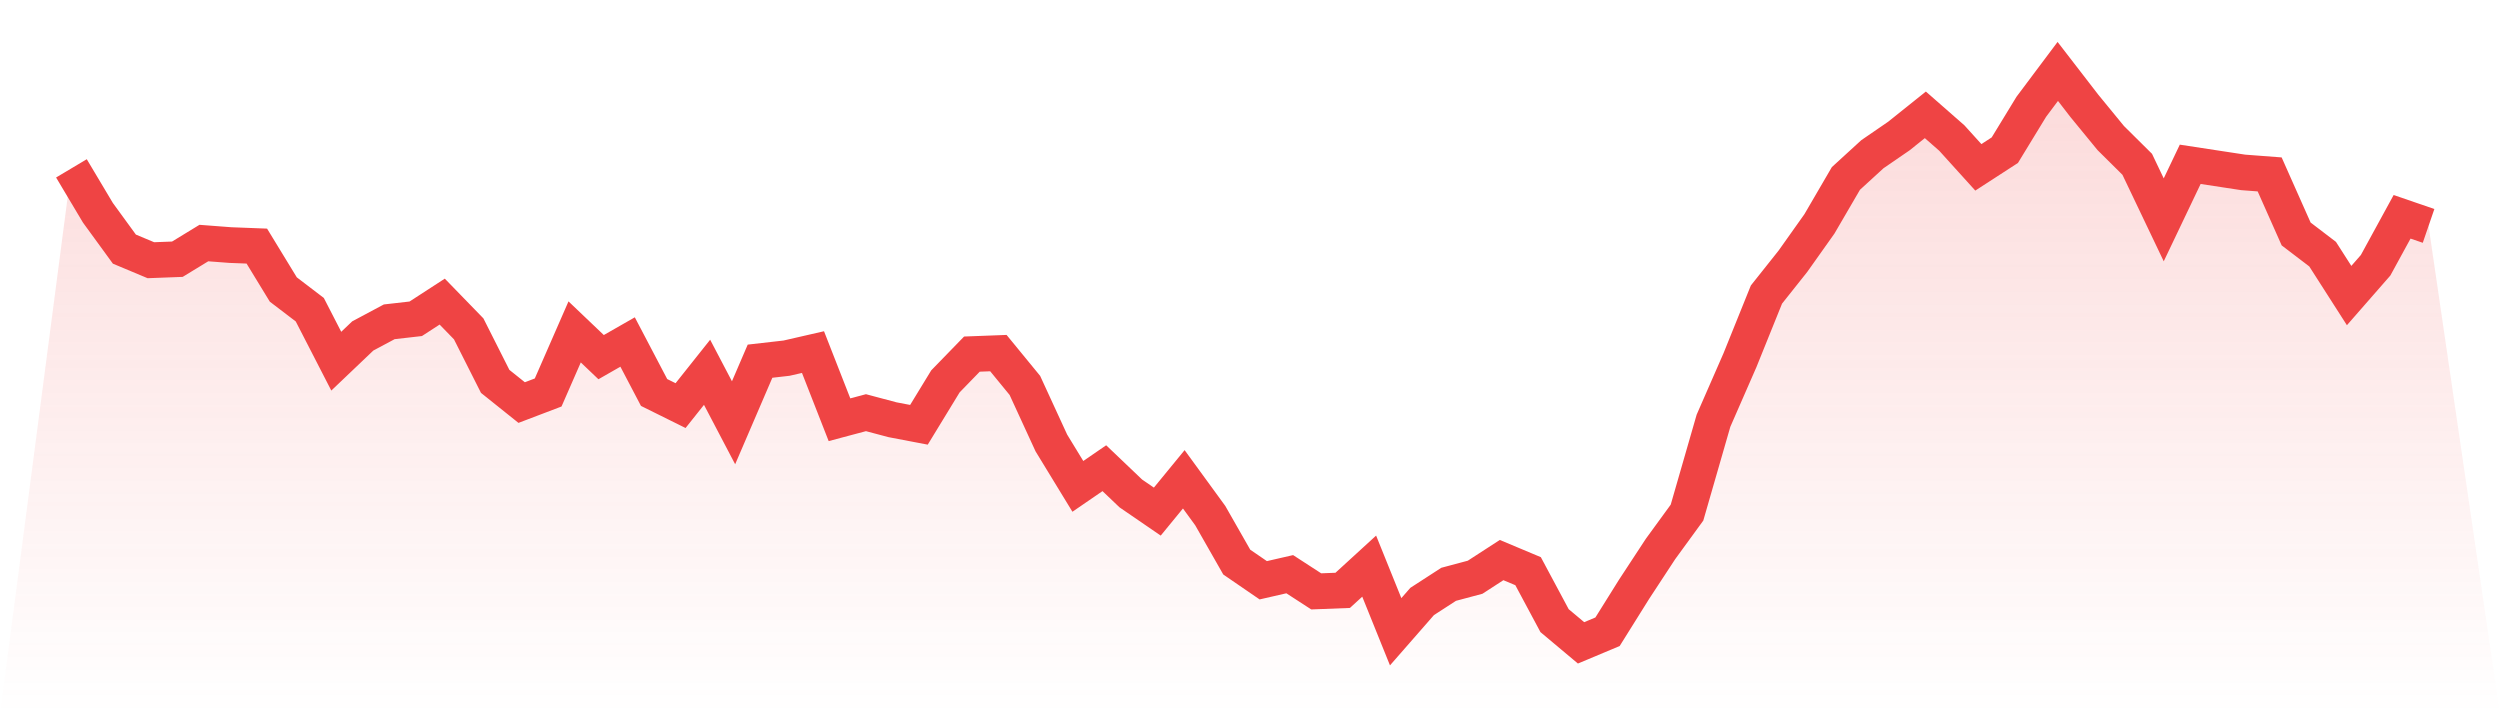 <svg viewBox="0 0 140 40" xmlns="http://www.w3.org/2000/svg">
<defs>
<linearGradient id="gradient" x1="0" x2="0" y1="0" y2="1">
<stop offset="0%" stop-color="#ef4444" stop-opacity="0.2"/>
<stop offset="100%" stop-color="#ef4444" stop-opacity="0"/>
</linearGradient>
</defs>
<path d="M4,9.428 L4,9.428 L5.483,11.915 L6.966,13.951 L8.449,14.572 L9.933,14.516 L11.416,13.611 L12.899,13.724 L14.382,13.781 L15.865,16.212 L17.348,17.343 L18.831,20.226 L20.315,18.813 L21.798,18.021 L23.281,17.852 L24.764,16.89 L26.247,18.417 L27.73,21.357 L29.213,22.544 L30.697,21.979 L32.18,18.587 L33.663,20 L35.146,19.152 L36.629,21.979 L38.112,22.714 L39.596,20.848 L41.079,23.675 L42.562,20.226 L44.045,20.057 L45.528,19.717 L47.011,23.505 L48.494,23.11 L49.978,23.505 L51.461,23.788 L52.944,21.357 L54.427,19.83 L55.91,19.774 L57.393,21.583 L58.876,24.806 L60.36,27.237 L61.843,26.219 L63.326,27.633 L64.809,28.65 L66.292,26.841 L67.775,28.876 L69.258,31.477 L70.742,32.495 L72.225,32.155 L73.708,33.117 L75.191,33.06 L76.674,31.703 L78.157,35.378 L79.64,33.682 L81.124,32.721 L82.607,32.325 L84.09,31.364 L85.573,31.986 L87.056,34.756 L88.539,36 L90.022,35.378 L91.506,33.004 L92.989,30.742 L94.472,28.707 L95.955,23.562 L97.438,20.17 L98.921,16.495 L100.404,14.629 L101.888,12.537 L103.371,9.993 L104.854,8.636 L106.337,7.618 L107.82,6.431 L109.303,7.731 L110.787,9.371 L112.27,8.41 L113.753,5.979 L115.236,4 L116.719,5.922 L118.202,7.731 L119.685,9.201 L121.169,12.311 L122.652,9.201 L124.135,9.428 L125.618,9.654 L127.101,9.767 L128.584,13.102 L130.067,14.233 L131.551,16.551 L133.034,14.855 L134.517,12.141 L136,12.65 L140,40 L0,40 z" fill="url(#gradient)"/>
<path d="M4,9.428 L4,9.428 L5.483,11.915 L6.966,13.951 L8.449,14.572 L9.933,14.516 L11.416,13.611 L12.899,13.724 L14.382,13.781 L15.865,16.212 L17.348,17.343 L18.831,20.226 L20.315,18.813 L21.798,18.021 L23.281,17.852 L24.764,16.89 L26.247,18.417 L27.73,21.357 L29.213,22.544 L30.697,21.979 L32.18,18.587 L33.663,20 L35.146,19.152 L36.629,21.979 L38.112,22.714 L39.596,20.848 L41.079,23.675 L42.562,20.226 L44.045,20.057 L45.528,19.717 L47.011,23.505 L48.494,23.11 L49.978,23.505 L51.461,23.788 L52.944,21.357 L54.427,19.83 L55.91,19.774 L57.393,21.583 L58.876,24.806 L60.36,27.237 L61.843,26.219 L63.326,27.633 L64.809,28.65 L66.292,26.841 L67.775,28.876 L69.258,31.477 L70.742,32.495 L72.225,32.155 L73.708,33.117 L75.191,33.06 L76.674,31.703 L78.157,35.378 L79.64,33.682 L81.124,32.721 L82.607,32.325 L84.09,31.364 L85.573,31.986 L87.056,34.756 L88.539,36 L90.022,35.378 L91.506,33.004 L92.989,30.742 L94.472,28.707 L95.955,23.562 L97.438,20.17 L98.921,16.495 L100.404,14.629 L101.888,12.537 L103.371,9.993 L104.854,8.636 L106.337,7.618 L107.82,6.431 L109.303,7.731 L110.787,9.371 L112.27,8.41 L113.753,5.979 L115.236,4 L116.719,5.922 L118.202,7.731 L119.685,9.201 L121.169,12.311 L122.652,9.201 L124.135,9.428 L125.618,9.654 L127.101,9.767 L128.584,13.102 L130.067,14.233 L131.551,16.551 L133.034,14.855 L134.517,12.141 L136,12.65" fill="none" stroke="#ef4444" stroke-width="2"/>
</svg>